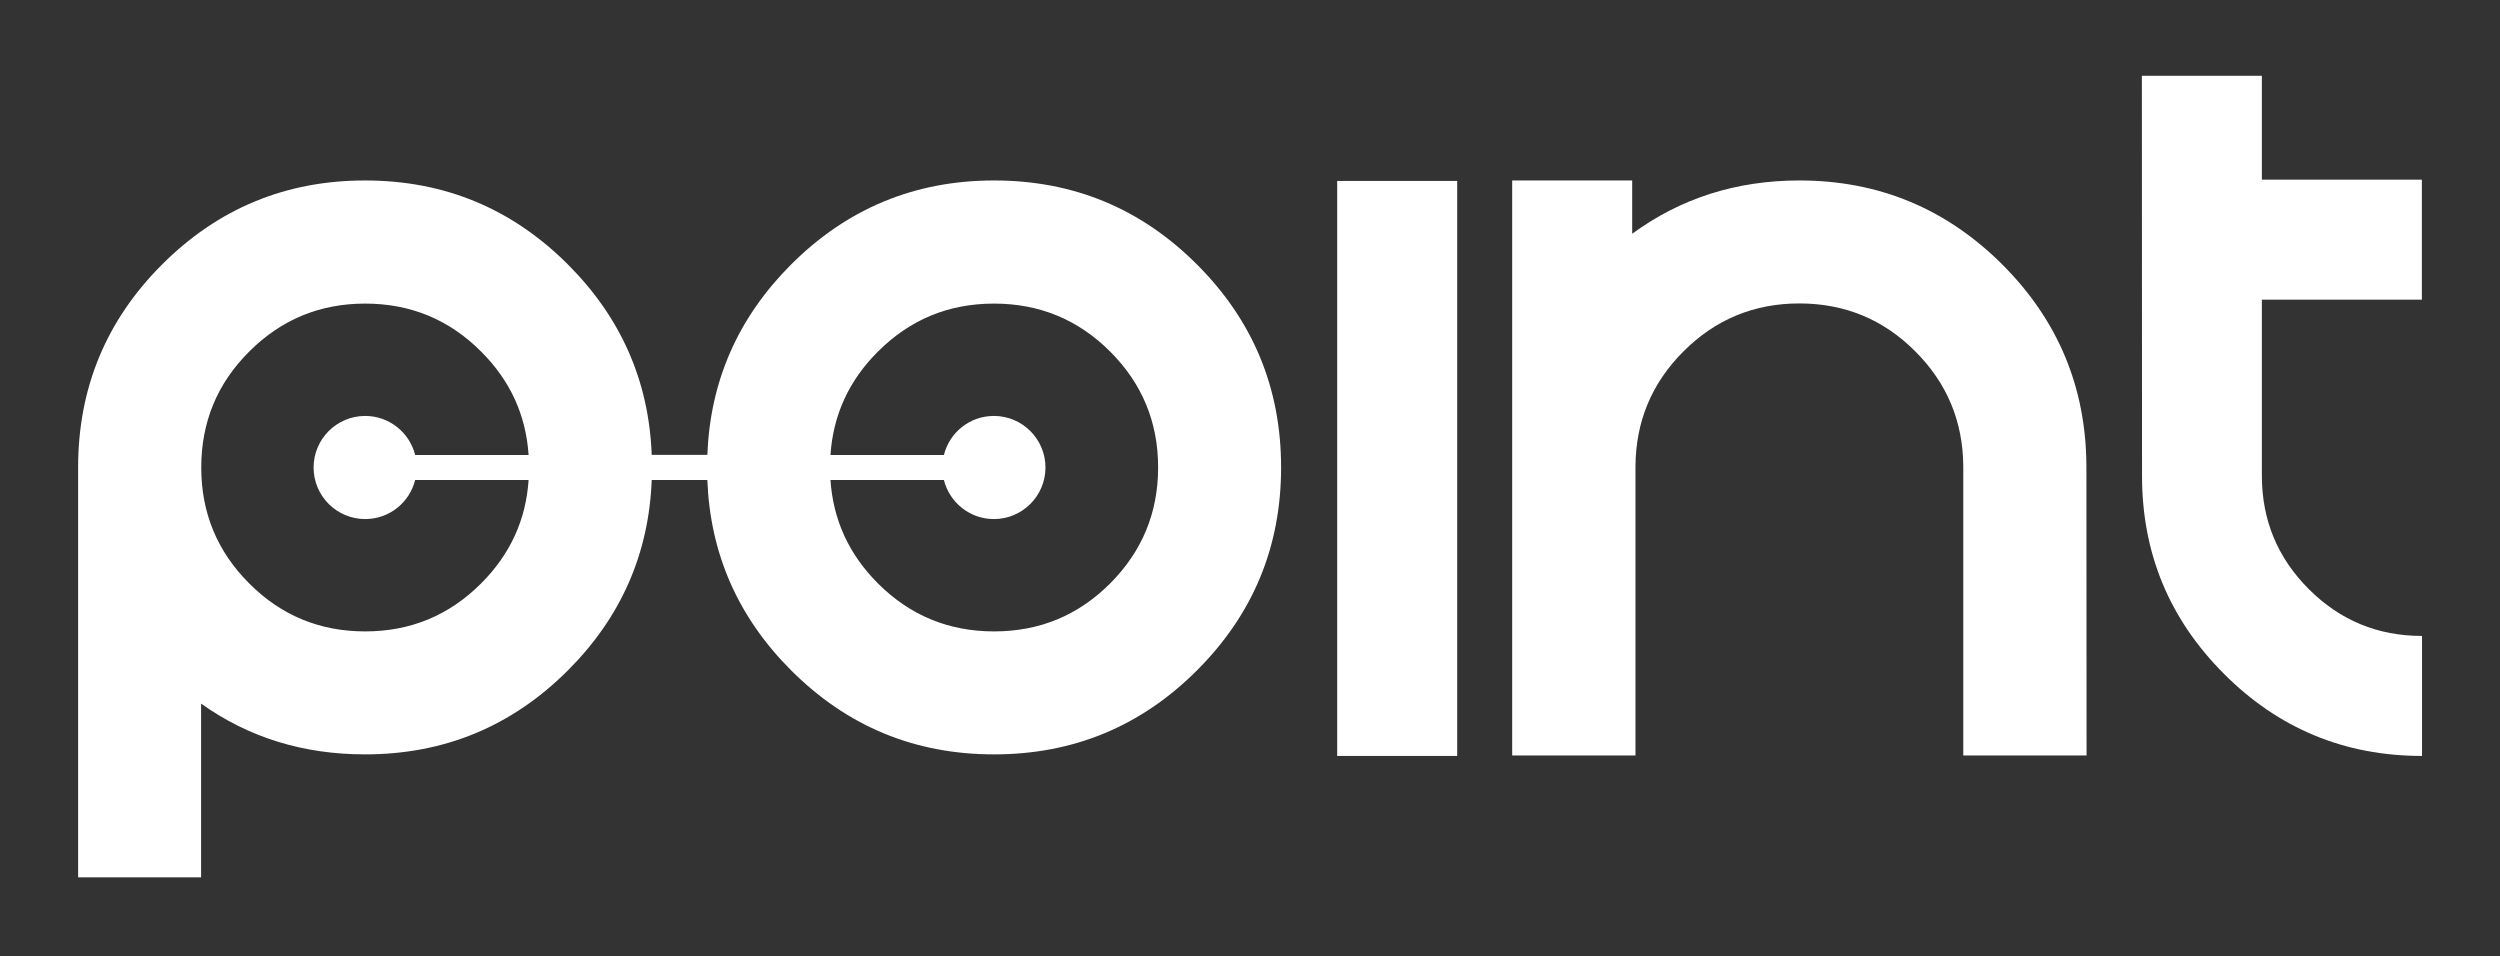 <?xml version="1.0" encoding="UTF-8"?> <svg xmlns="http://www.w3.org/2000/svg" xmlns:xlink="http://www.w3.org/1999/xlink" version="1.1" id="Layer_1" x="0px" y="0px" viewBox="0 0 1600 612" style="enable-background:new 0 0 1600 612;" xml:space="preserve"><rect x="0" y="0" width="1600" height="612" fill="#333333" stroke="none"/> <style type="text/css"> .st0{fill:#FFFFFF;} </style> <g> <path class="st0" d="M766.1,169.3c-35.9-35.9-79.1-53.8-129.9-53.8c-50.7,0-94,17.9-129.9,53.8c-34,34-51.8,74.6-53.6,121.8h-35.6 c-1.8-47.3-19.7-87.9-53.6-121.8c-35.9-35.9-79.1-53.8-129.9-53.8c-50.7,0-94,17.9-129.9,53.8C67.9,205.1,50,248.4,50,299.1v262.4 h78.7V450.3c30.4,21.7,65.4,32.5,104.9,32.5c50.7,0,94-17.9,129.9-53.8c33.9-33.9,51.8-74.6,53.6-121.8h35.6 c1.8,47.3,19.7,87.9,53.6,121.8c35.9,35.9,79.1,53.8,129.9,53.8c50.7,0,94-17.9,129.9-53.8c35.9-35.9,53.8-79.1,53.8-129.9 C819.9,248.4,801.9,205.1,766.1,169.3z M307.9,373.4c-20.5,20.5-45.2,30.7-74.2,30.7s-53.8-10.2-74.2-30.7 c-20.5-20.5-30.7-45.2-30.7-74.2c0-29,10.2-53.8,30.7-74.2c20.5-20.5,45.2-30.7,74.2-30.7s53.8,10.2,74.2,30.7 c18.6,18.5,28.7,40.6,30.4,66.2h-72.6c-3.6-14.4-16.6-25-32-25c-18.2,0-33,14.8-33,33s14.8,33,33,33c15.5,0,28.4-10.6,32-25h72.6 C336.6,332.8,326.5,354.8,307.9,373.4z M710.5,373.4c-20.5,20.5-45.2,30.7-74.3,30.7c-29,0-53.8-10.2-74.3-30.7 c-18.5-18.5-28.7-40.6-30.4-66.2h72.6c3.6,14.4,16.6,25,32,25c18.2,0,33-14.8,33-33s-14.8-33-33-33c-15.5,0-28.4,10.6-32,25h-72.6 c1.7-25.6,11.8-47.7,30.4-66.2c20.5-20.5,45.2-30.7,74.3-30.7c29,0,53.8,10.2,74.3,30.7s30.7,45.2,30.7,74.2 S730.9,352.9,710.5,373.4z"></path> <polygon class="st0" points="855.8,115.8 855.8,150.9 855.8,177.3 855.8,483.8 932.6,483.8 932.6,177.3 932.6,150.9 932.6,115.8 "></polygon> <path class="st0" d="M1370.8,48.5h76.8V115H1550v76.8h-102.4v112.7c0,28.3,10,52.5,30,72.5s44.1,30,72.5,30v76.8 c-49.5,0-91.8-17.5-126.7-52.5c-35-35-52.5-77.2-52.5-126.7L1370.8,48.5L1370.8,48.5z"></path> <path class="st0" d="M1335.3,298.4c-0.2-50.4-18.1-93.4-53.8-129.1c-35.9-35.8-79.1-53.8-129.9-53.8c-40.4,0-76,11.4-107,34.1 v-34.1h-76.8v182.9v184.4v0.7h78.9V298.4c0.2-28.7,10.4-53.2,30.7-73.5c20.5-20.5,45.2-30.7,74.2-30.7s53.8,10.2,74.2,30.7 c20.3,20.3,30.5,44.8,30.7,73.5v185.1h78.9L1335.3,298.4L1335.3,298.4z"></path> </g> </svg> 
